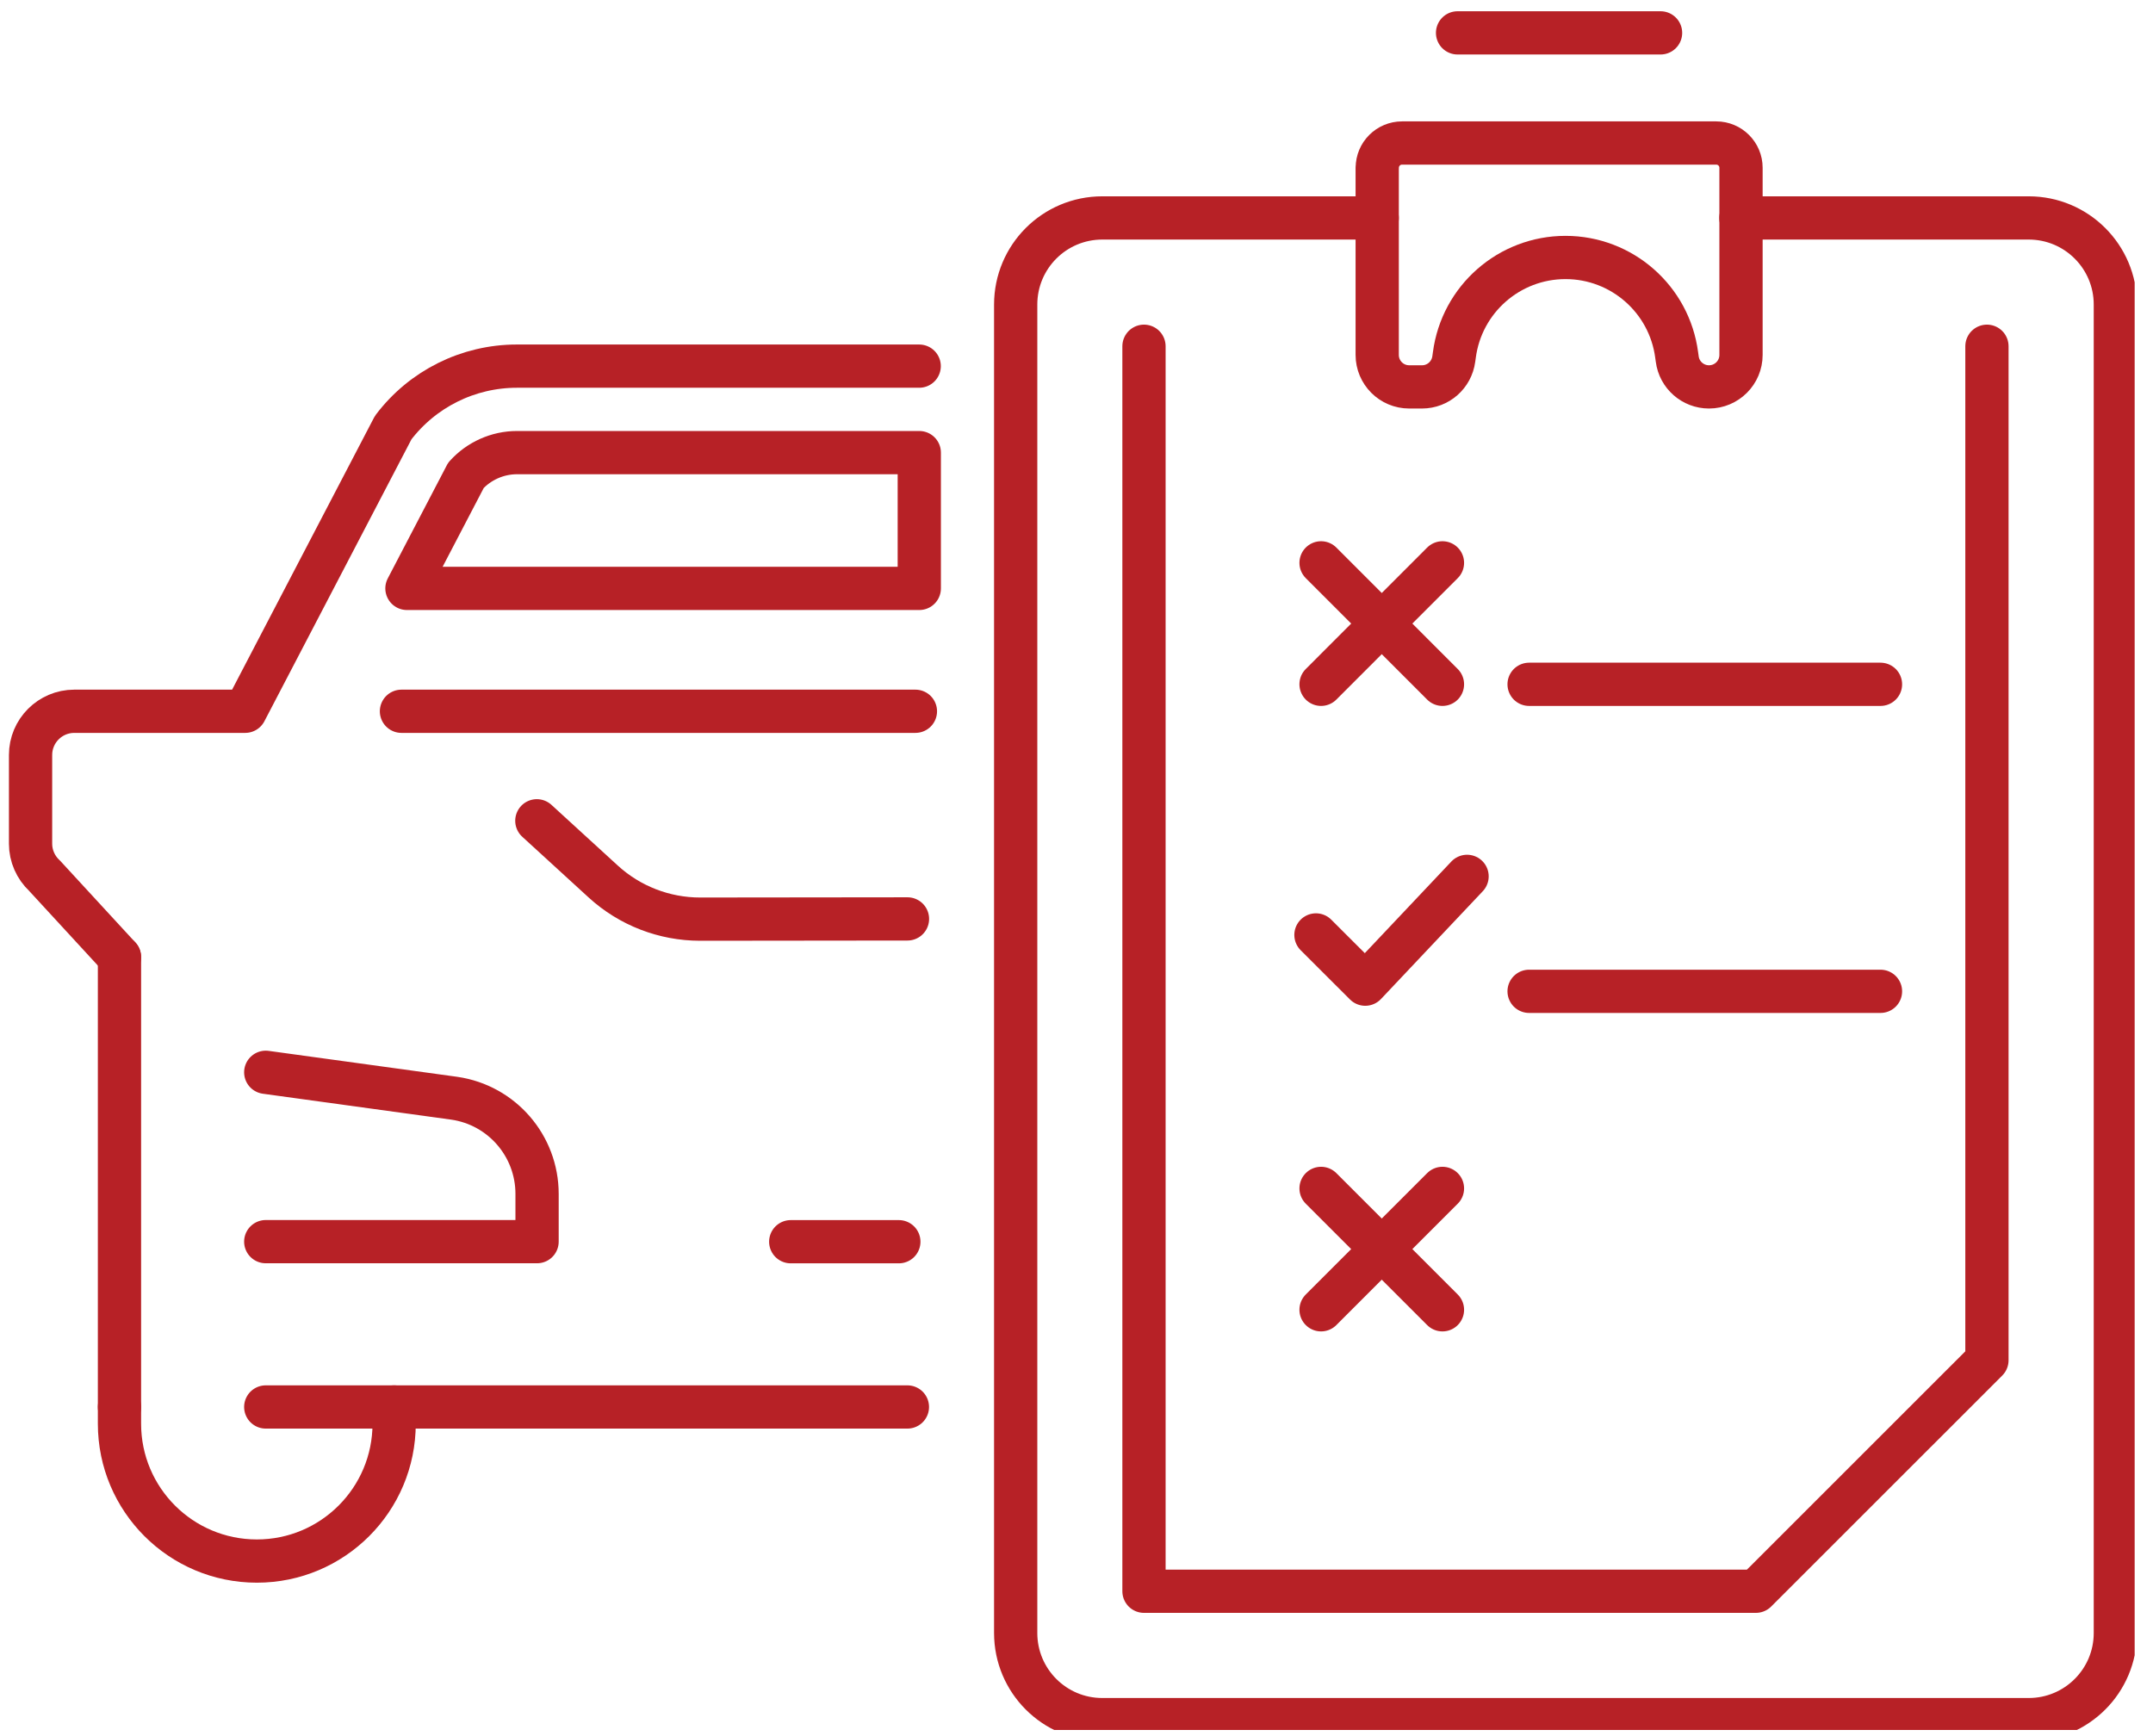 <svg width="93" height="75" viewBox="0 0 93 75" fill="none" xmlns="http://www.w3.org/2000/svg">
<g clip-path="url(#clip0_253_2538)">
<path d="M59.489 7.248V15.331C59.489 16.096 60.107 16.714 60.871 16.714H61.425C62.121 16.714 62.705 16.198 62.797 15.508L62.821 15.338C63.136 12.927 65.191 11.123 67.623 11.123C70.055 11.123 72.11 12.927 72.425 15.338L72.449 15.508C72.537 16.198 73.125 16.714 73.821 16.714C74.585 16.714 75.204 16.096 75.204 15.331V7.248C75.204 6.657 74.725 6.178 74.134 6.178H60.562C59.971 6.178 59.492 6.657 59.492 7.248H59.489Z" stroke="#B72126" stroke-width="1.868" stroke-linecap="round" stroke-linejoin="round"/>
<path d="M59.489 9.415H47.615C45.547 9.415 43.873 11.089 43.873 13.158V70.545C43.873 72.614 45.547 74.288 47.615 74.288H87.631C89.699 74.288 91.374 72.614 91.374 70.545V13.158C91.374 11.089 89.699 9.415 87.631 9.415H75.2" stroke="#B72126" stroke-width="1.868" stroke-linecap="round" stroke-linejoin="round"/>
<path d="M49.415 14.958V68.742H75.846L85.827 58.764V14.958" stroke="#B72126" stroke-width="1.868" stroke-linecap="round" stroke-linejoin="round"/>
<path d="M63.371 37.859L58.973 42.516L56.843 40.389" stroke="#B72126" stroke-width="1.868" stroke-linecap="round" stroke-linejoin="round"/>
<path d="M57.064 29.562L62.308 24.315" stroke="#B72126" stroke-width="1.868" stroke-linecap="round" stroke-linejoin="round"/>
<path d="M62.308 29.562L57.064 24.315" stroke="#B72126" stroke-width="1.868" stroke-linecap="round" stroke-linejoin="round"/>
<path d="M57.064 56.583L62.308 51.339" stroke="#B72126" stroke-width="1.868" stroke-linecap="round" stroke-linejoin="round"/>
<path d="M62.308 56.583L57.064 51.339" stroke="#B72126" stroke-width="1.868" stroke-linecap="round" stroke-linejoin="round"/>
<path d="M66.05 29.562H81.229" stroke="#B72126" stroke-width="1.868" stroke-linecap="round" stroke-linejoin="round"/>
<path d="M66.05 42.825H81.229" stroke="#B72126" stroke-width="1.868" stroke-linecap="round" stroke-linejoin="round"/>
<path d="M39.199 39.697L30.243 39.707C28.695 39.707 27.203 39.129 26.062 38.087L23.189 35.458" stroke="#B72126" stroke-width="1.868" stroke-linecap="round" stroke-linejoin="round"/>
<path d="M11.479 46.323L19.626 47.444C21.678 47.742 23.199 49.502 23.199 51.577V53.639H11.479" stroke="#B72126" stroke-width="1.868" stroke-linecap="round" stroke-linejoin="round"/>
<path d="M5.161 41.347V60.781" stroke="#B72126" stroke-width="1.868" stroke-linecap="round" stroke-linejoin="round"/>
<path d="M5.161 41.347L1.925 37.832C1.541 37.475 1.32 36.973 1.32 36.45V32.615C1.32 31.573 2.166 30.727 3.208 30.727H10.592L16.984 18.473C18.251 16.799 20.227 15.817 22.326 15.817H39.705" stroke="#B72126" stroke-width="1.868" stroke-linecap="round" stroke-linejoin="round"/>
<path d="M17.025 60.781V61.504C17.025 64.782 14.369 67.438 11.095 67.438C7.817 67.438 5.161 64.782 5.161 61.504V60.781" stroke="#B72126" stroke-width="1.868" stroke-linecap="round" stroke-linejoin="round"/>
<path d="M39.196 60.781H11.479" stroke="#B72126" stroke-width="1.868" stroke-linecap="round" stroke-linejoin="round"/>
<path d="M34.156 53.642H38.826" stroke="#B72126" stroke-width="1.868" stroke-linecap="round" stroke-linejoin="round"/>
<path d="M17.341 30.727H39.542" stroke="#B72126" stroke-width="1.868" stroke-linecap="round" stroke-linejoin="round"/>
<path d="M62.96 1.42H71.729" stroke="#B72126" stroke-width="1.868" stroke-linecap="round" stroke-linejoin="round"/>
<path d="M20.125 20.538L17.578 25.419H39.709V19.553H22.33C21.491 19.553 20.683 19.916 20.125 20.535V20.538Z" stroke="#B72126" stroke-width="1.868" stroke-linecap="round" stroke-linejoin="round"/>
</g>
<defs>
<clipPath id="clip0_253_2538">
<rect width="91.915" height="74.736" fill="white" transform="translate(0.293)"/>
</clipPath>
</defs>
</svg>
